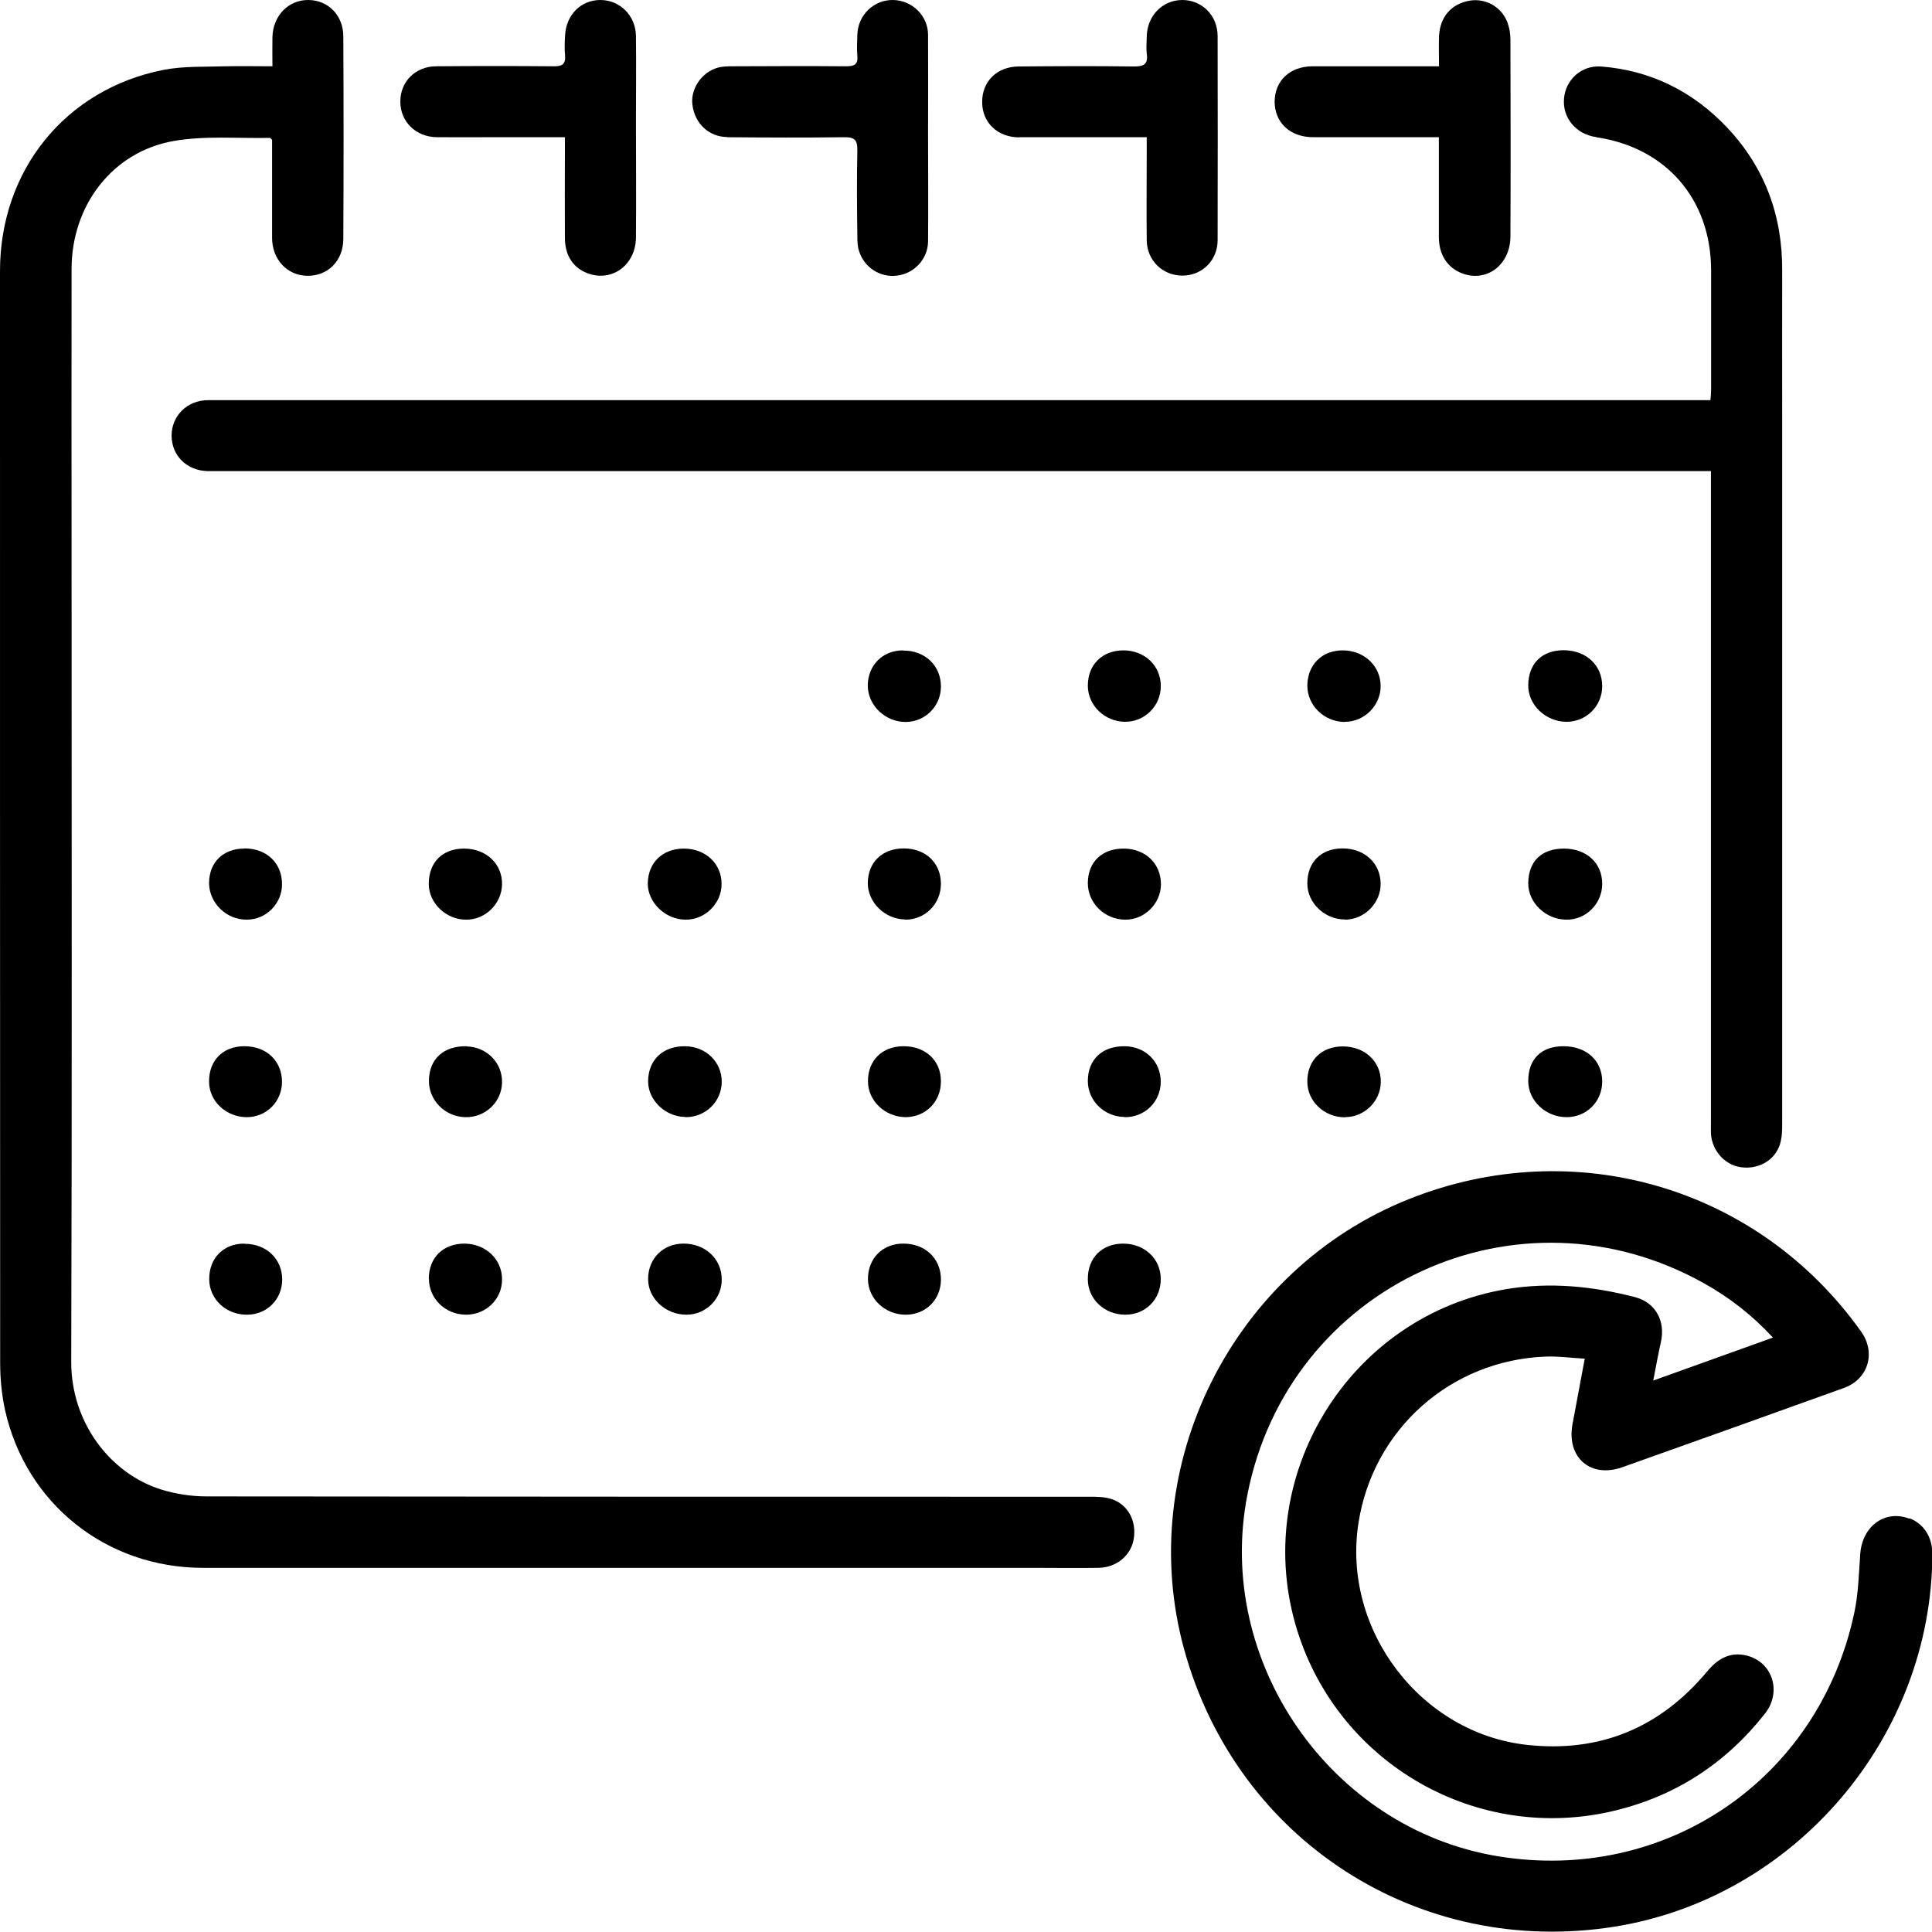 <svg width="84" height="84" viewBox="0 0 84 84" fill="none" xmlns="http://www.w3.org/2000/svg">
<g clip-path="url(#clip0_8345_11732)">
<path d="M83.01 66.028C81.96 65.626 80.97 66.348 80.88 67.562C80.821 68.411 80.799 69.267 80.627 70.094C79.101 77.348 72.431 81.906 65.127 80.707C57.846 79.508 52.813 72.239 54.235 64.985C56.022 55.869 66.021 51.252 74.113 55.81C75.2 56.42 76.183 57.18 77.084 58.156C75.341 58.781 73.652 59.392 71.88 60.025C71.999 59.407 72.096 58.871 72.215 58.342C72.416 57.433 71.977 56.629 71.091 56.398C69.252 55.922 67.398 55.735 65.499 56.048C58.643 57.195 54.317 64.248 56.409 70.913C58.241 76.737 64.264 80.156 70.197 78.726C72.862 78.085 75.036 76.663 76.734 74.51C77.486 73.557 77.069 72.254 75.93 71.978C75.207 71.807 74.679 72.127 74.225 72.671C72.185 75.114 69.579 76.208 66.408 75.866C61.762 75.367 58.33 70.846 59.067 66.199C59.707 62.133 63.08 59.139 67.204 58.982C67.755 58.96 68.306 59.042 68.902 59.072C68.708 60.092 68.537 61.016 68.366 61.939C68.113 63.376 69.155 64.278 70.532 63.794C73.748 62.654 76.957 61.5 80.173 60.345C81.23 59.965 81.573 58.811 80.918 57.895C76.451 51.617 68.477 49.271 61.286 52.123C53.58 55.177 49.292 63.756 51.488 71.725C53.774 80.022 61.695 85.123 70.197 83.768C78.044 82.516 84 75.523 84.015 67.554C84.015 66.832 83.642 66.251 83.025 66.013L83.01 66.028Z" fill="black"/>
<path d="M48.309 65.173C48.012 65.076 47.684 65.076 47.364 65.076C34.566 65.076 21.776 65.076 8.978 65.061C8.323 65.061 7.638 64.957 7.013 64.763C4.809 64.078 3.09 61.866 3.097 59.207C3.134 47.582 3.112 35.949 3.112 24.323C3.112 20.116 3.104 15.9 3.112 11.693C3.112 8.922 4.899 6.591 7.556 6.129C8.919 5.891 10.341 6.025 11.733 5.995C11.755 5.995 11.778 6.033 11.83 6.077C11.83 7.485 11.83 8.907 11.83 10.337C11.83 11.283 12.485 11.976 13.356 11.991C14.249 12.005 14.919 11.35 14.927 10.397C14.942 7.462 14.942 4.528 14.927 1.601C14.934 0.67 14.272 0.008 13.408 5.9491e-05C12.537 -0.007 11.867 0.685 11.845 1.616C11.837 2.011 11.845 2.406 11.845 2.882C11.13 2.882 10.475 2.867 9.827 2.882C8.919 2.912 7.988 2.867 7.102 3.039C2.851 3.88 0 7.395 0 11.789C0 27.608 0 43.434 0.007 59.26C0.007 59.937 0.074 60.63 0.216 61.293C1.124 65.381 4.623 68.167 8.83 68.167C20.853 68.167 32.869 68.167 44.892 68.167C45.853 68.167 46.806 68.182 47.766 68.167C48.555 68.152 49.173 67.623 49.292 66.916C49.426 66.126 49.039 65.404 48.317 65.173H48.309Z" fill="black"/>
<path d="M69.401 5.967C72.438 6.414 74.382 8.656 74.396 11.732C74.396 13.467 74.396 15.195 74.396 16.93C74.396 17.079 74.382 17.221 74.367 17.399H73.875C56.186 17.399 38.497 17.399 20.808 17.399C16.885 17.399 12.969 17.399 9.046 17.399C8.145 17.399 7.467 18.07 7.46 18.933C7.46 19.805 8.115 20.46 9.023 20.483C9.187 20.483 9.358 20.483 9.522 20.483C30.889 20.483 52.255 20.483 73.622 20.483H74.389V21.168C74.389 30.38 74.389 39.593 74.389 48.805C74.389 48.969 74.382 49.14 74.389 49.304C74.448 50.049 74.999 50.652 75.692 50.749C76.451 50.853 77.166 50.459 77.389 49.751C77.479 49.468 77.486 49.155 77.486 48.85C77.486 38.587 77.486 28.332 77.486 18.07C77.486 15.969 77.479 13.877 77.486 11.776C77.501 9.393 76.742 7.3 75.104 5.558C73.622 3.986 71.791 3.063 69.624 2.892C68.761 2.825 68.068 3.465 68.001 4.284C67.927 5.118 68.515 5.833 69.394 5.96L69.401 5.967Z" fill="black"/>
<path d="M57.065 5.965C58.033 5.965 59.008 5.965 59.983 5.965C60.817 5.965 61.651 5.965 62.559 5.965V6.523C62.559 7.782 62.559 9.041 62.559 10.307C62.559 11.081 62.939 11.647 63.572 11.886C64.636 12.288 65.663 11.521 65.671 10.284C65.686 7.432 65.678 4.572 65.671 1.72C65.671 1.467 65.626 1.198 65.537 0.968C65.284 0.297 64.584 -0.09 63.899 0.029C63.102 0.163 62.604 0.737 62.566 1.578C62.552 1.995 62.566 2.412 62.566 2.882C62.313 2.882 62.135 2.882 61.956 2.882C60.333 2.882 58.71 2.882 57.08 2.882C56.082 2.882 55.427 3.507 55.419 4.416C55.419 5.324 56.082 5.957 57.072 5.965H57.065Z" fill="black"/>
<path d="M18.97 5.965C19.818 5.973 20.667 5.965 21.523 5.965C22.506 5.965 23.496 5.965 24.561 5.965C24.561 6.234 24.561 6.427 24.561 6.621C24.561 7.865 24.553 9.116 24.561 10.359C24.568 11.127 24.933 11.655 25.558 11.886C26.616 12.273 27.643 11.514 27.65 10.322C27.665 8.639 27.65 6.948 27.65 5.265C27.65 4.037 27.665 2.808 27.65 1.571C27.643 0.678 26.951 0 26.102 0C25.253 0 24.613 0.648 24.568 1.542C24.553 1.832 24.538 2.123 24.568 2.406C24.605 2.793 24.434 2.89 24.069 2.882C22.372 2.867 20.667 2.867 18.97 2.882C18.061 2.882 17.399 3.552 17.406 4.424C17.406 5.288 18.076 5.951 18.985 5.965H18.97Z" fill="black"/>
<path d="M31.596 5.966C33.301 5.981 34.998 5.988 36.703 5.966C37.187 5.958 37.284 6.115 37.276 6.554C37.247 7.798 37.261 9.049 37.276 10.293C37.276 10.501 37.284 10.725 37.351 10.918C37.574 11.633 38.274 12.08 39.004 11.983C39.748 11.894 40.344 11.261 40.351 10.494C40.366 8.989 40.351 7.485 40.351 5.981C40.351 4.491 40.359 3.002 40.351 1.512C40.344 0.678 39.659 0.015 38.832 0C37.991 -0.015 37.299 0.656 37.276 1.512C37.269 1.817 37.247 2.123 37.276 2.421C37.314 2.793 37.15 2.882 36.807 2.882C35.169 2.868 33.524 2.875 31.886 2.882C31.663 2.882 31.425 2.882 31.209 2.942C30.494 3.143 30.01 3.88 30.107 4.573C30.211 5.37 30.822 5.951 31.611 5.958L31.596 5.966Z" fill="black"/>
<path d="M44.334 5.965C45.971 5.965 47.617 5.965 49.255 5.965H49.858C49.858 6.204 49.858 6.368 49.858 6.539C49.858 7.842 49.843 9.153 49.858 10.456C49.873 11.328 50.55 11.983 51.406 11.983C52.255 11.983 52.932 11.335 52.94 10.456C52.947 7.492 52.947 4.536 52.94 1.571C52.94 0.67 52.255 -0.007 51.391 6.07874e-05C50.535 0.008 49.873 0.693 49.858 1.594C49.858 1.84 49.828 2.085 49.858 2.324C49.932 2.815 49.709 2.897 49.27 2.89C47.617 2.867 45.957 2.875 44.304 2.89C43.351 2.89 42.696 3.538 42.703 4.439C42.703 5.332 43.373 5.973 44.326 5.973L44.334 5.965Z" fill="black"/>
<path d="M67.986 28.27C67.04 28.27 66.452 28.85 66.445 29.796C66.437 30.645 67.197 31.375 68.105 31.383C68.976 31.383 69.668 30.69 69.661 29.819C69.654 28.918 68.961 28.277 67.993 28.27H67.986Z" fill="black"/>
<path d="M68.112 48.572C68.991 48.572 69.668 47.886 69.661 47.008C69.653 46.106 68.969 45.488 67.978 45.488C67.011 45.488 66.445 46.047 66.445 47C66.445 47.857 67.204 48.572 68.112 48.572Z" fill="black"/>
<path d="M68.001 36.895C67.026 36.895 66.46 37.438 66.445 38.392C66.437 39.24 67.197 39.978 68.098 39.985C68.954 40 69.661 39.293 69.661 38.429C69.661 37.52 68.984 36.902 68.001 36.895Z" fill="black"/>
<path d="M47.297 29.811C47.297 30.668 48.027 31.375 48.913 31.383C49.776 31.383 50.476 30.69 50.469 29.819C50.469 28.94 49.762 28.277 48.846 28.277C47.93 28.277 47.297 28.895 47.297 29.811Z" fill="black"/>
<path d="M39.391 57.161C40.262 57.154 40.91 56.498 40.91 55.627C40.91 54.718 40.225 54.063 39.264 54.07C38.363 54.07 37.723 54.726 37.738 55.634C37.753 56.483 38.497 57.169 39.391 57.161Z" fill="black"/>
<path d="M48.831 54.07C47.907 54.07 47.289 54.696 47.297 55.619C47.297 56.483 48.019 57.161 48.927 57.161C49.813 57.161 50.476 56.483 50.468 55.597C50.461 54.726 49.761 54.07 48.831 54.07Z" fill="black"/>
<path d="M58.456 31.383C59.305 31.398 60.035 30.675 60.027 29.826C60.027 28.955 59.312 28.285 58.397 28.277C57.481 28.27 56.848 28.895 56.841 29.812C56.841 30.668 57.563 31.376 58.456 31.39V31.383Z" fill="black"/>
<path d="M29.802 48.572C30.673 48.579 31.38 47.894 31.38 47.03C31.38 46.174 30.695 45.503 29.802 45.489C28.834 45.474 28.194 46.069 28.179 46.993C28.164 47.827 28.923 48.557 29.802 48.564V48.572Z" fill="black"/>
<path d="M20.28 39.985C21.114 39.985 21.814 39.285 21.828 38.451C21.843 37.557 21.136 36.895 20.176 36.895C19.238 36.895 18.642 37.49 18.642 38.429C18.642 39.27 19.401 39.993 20.273 39.985H20.28Z" fill="black"/>
<path d="M39.368 48.572C40.247 48.572 40.917 47.894 40.909 47.008C40.909 46.106 40.239 45.488 39.286 45.488C38.356 45.488 37.73 46.106 37.738 47.015C37.738 47.864 38.482 48.564 39.376 48.572H39.368Z" fill="black"/>
<path d="M39.264 28.277C38.378 28.277 37.738 28.918 37.73 29.797C37.723 30.66 38.49 31.398 39.383 31.39C40.232 31.383 40.91 30.698 40.91 29.849C40.91 28.94 40.217 28.277 39.264 28.285V28.277Z" fill="black"/>
<path d="M10.624 36.894C9.708 36.894 9.098 37.483 9.09 38.384C9.09 39.255 9.835 39.992 10.728 39.985C11.569 39.985 12.262 39.292 12.262 38.443C12.262 37.527 11.599 36.887 10.624 36.887V36.894Z" fill="black"/>
<path d="M39.346 39.985C40.21 40 40.909 39.307 40.909 38.428C40.909 37.52 40.254 36.894 39.301 36.887C38.363 36.887 37.738 37.483 37.73 38.391C37.73 39.233 38.468 39.962 39.346 39.977V39.985Z" fill="black"/>
<path d="M18.649 55.597C18.649 56.461 19.357 57.154 20.258 57.161C21.136 57.161 21.836 56.483 21.828 55.619C21.828 54.748 21.114 54.078 20.198 54.07C19.267 54.07 18.649 54.674 18.642 55.597H18.649Z" fill="black"/>
<path d="M29.847 57.161C30.695 57.161 31.388 56.468 31.38 55.627C31.38 54.733 30.658 54.063 29.713 54.07C28.834 54.07 28.186 54.718 28.179 55.59C28.164 56.446 28.931 57.161 29.847 57.161Z" fill="black"/>
<path d="M29.802 39.985C30.651 40 31.38 39.278 31.373 38.429C31.373 37.55 30.68 36.902 29.742 36.895C28.812 36.895 28.179 37.498 28.164 38.406C28.157 39.233 28.924 39.978 29.794 39.985H29.802Z" fill="black"/>
<path d="M58.479 39.985C59.328 39.985 60.05 39.248 60.027 38.399C60.012 37.52 59.32 36.887 58.374 36.887C57.437 36.887 56.833 37.49 56.841 38.421C56.841 39.263 57.608 39.985 58.479 39.977V39.985Z" fill="black"/>
<path d="M10.623 45.488C9.693 45.488 9.082 46.106 9.09 47.03C9.09 47.879 9.834 48.572 10.728 48.572C11.584 48.572 12.254 47.901 12.261 47.045C12.261 46.129 11.591 45.488 10.623 45.488Z" fill="black"/>
<path d="M10.616 54.07C9.708 54.07 9.083 54.711 9.097 55.634C9.105 56.491 9.834 57.169 10.743 57.161C11.606 57.161 12.269 56.491 12.269 55.634C12.269 54.733 11.577 54.07 10.616 54.078V54.07Z" fill="black"/>
<path d="M48.89 36.895C47.937 36.88 47.312 37.453 47.297 38.369C47.282 39.248 48.012 39.978 48.92 39.986C49.754 39.993 50.461 39.3 50.476 38.466C50.483 37.565 49.828 36.917 48.89 36.895Z" fill="black"/>
<path d="M48.89 48.572C49.769 48.587 50.461 47.909 50.468 47.038C50.468 46.159 49.806 45.504 48.913 45.489C47.93 45.474 47.304 46.055 47.297 46.986C47.289 47.849 48.004 48.557 48.898 48.564L48.89 48.572Z" fill="black"/>
<path d="M58.479 48.572C59.32 48.572 60.02 47.887 60.035 47.053C60.05 46.159 59.342 45.496 58.382 45.496C57.451 45.496 56.833 46.114 56.841 47.03C56.841 47.887 57.578 48.579 58.479 48.579V48.572Z" fill="black"/>
<path d="M20.295 45.489C19.305 45.467 18.672 46.025 18.649 46.956C18.627 47.82 19.327 48.542 20.213 48.572C21.084 48.602 21.806 47.932 21.828 47.075C21.851 46.219 21.173 45.519 20.287 45.496L20.295 45.489Z" fill="black"/>
</g>
<defs>
<clipPath id="clip0_8345_11732">
<rect width="84" height="84" fill="white"/>
</clipPath>
</defs>
</svg>
